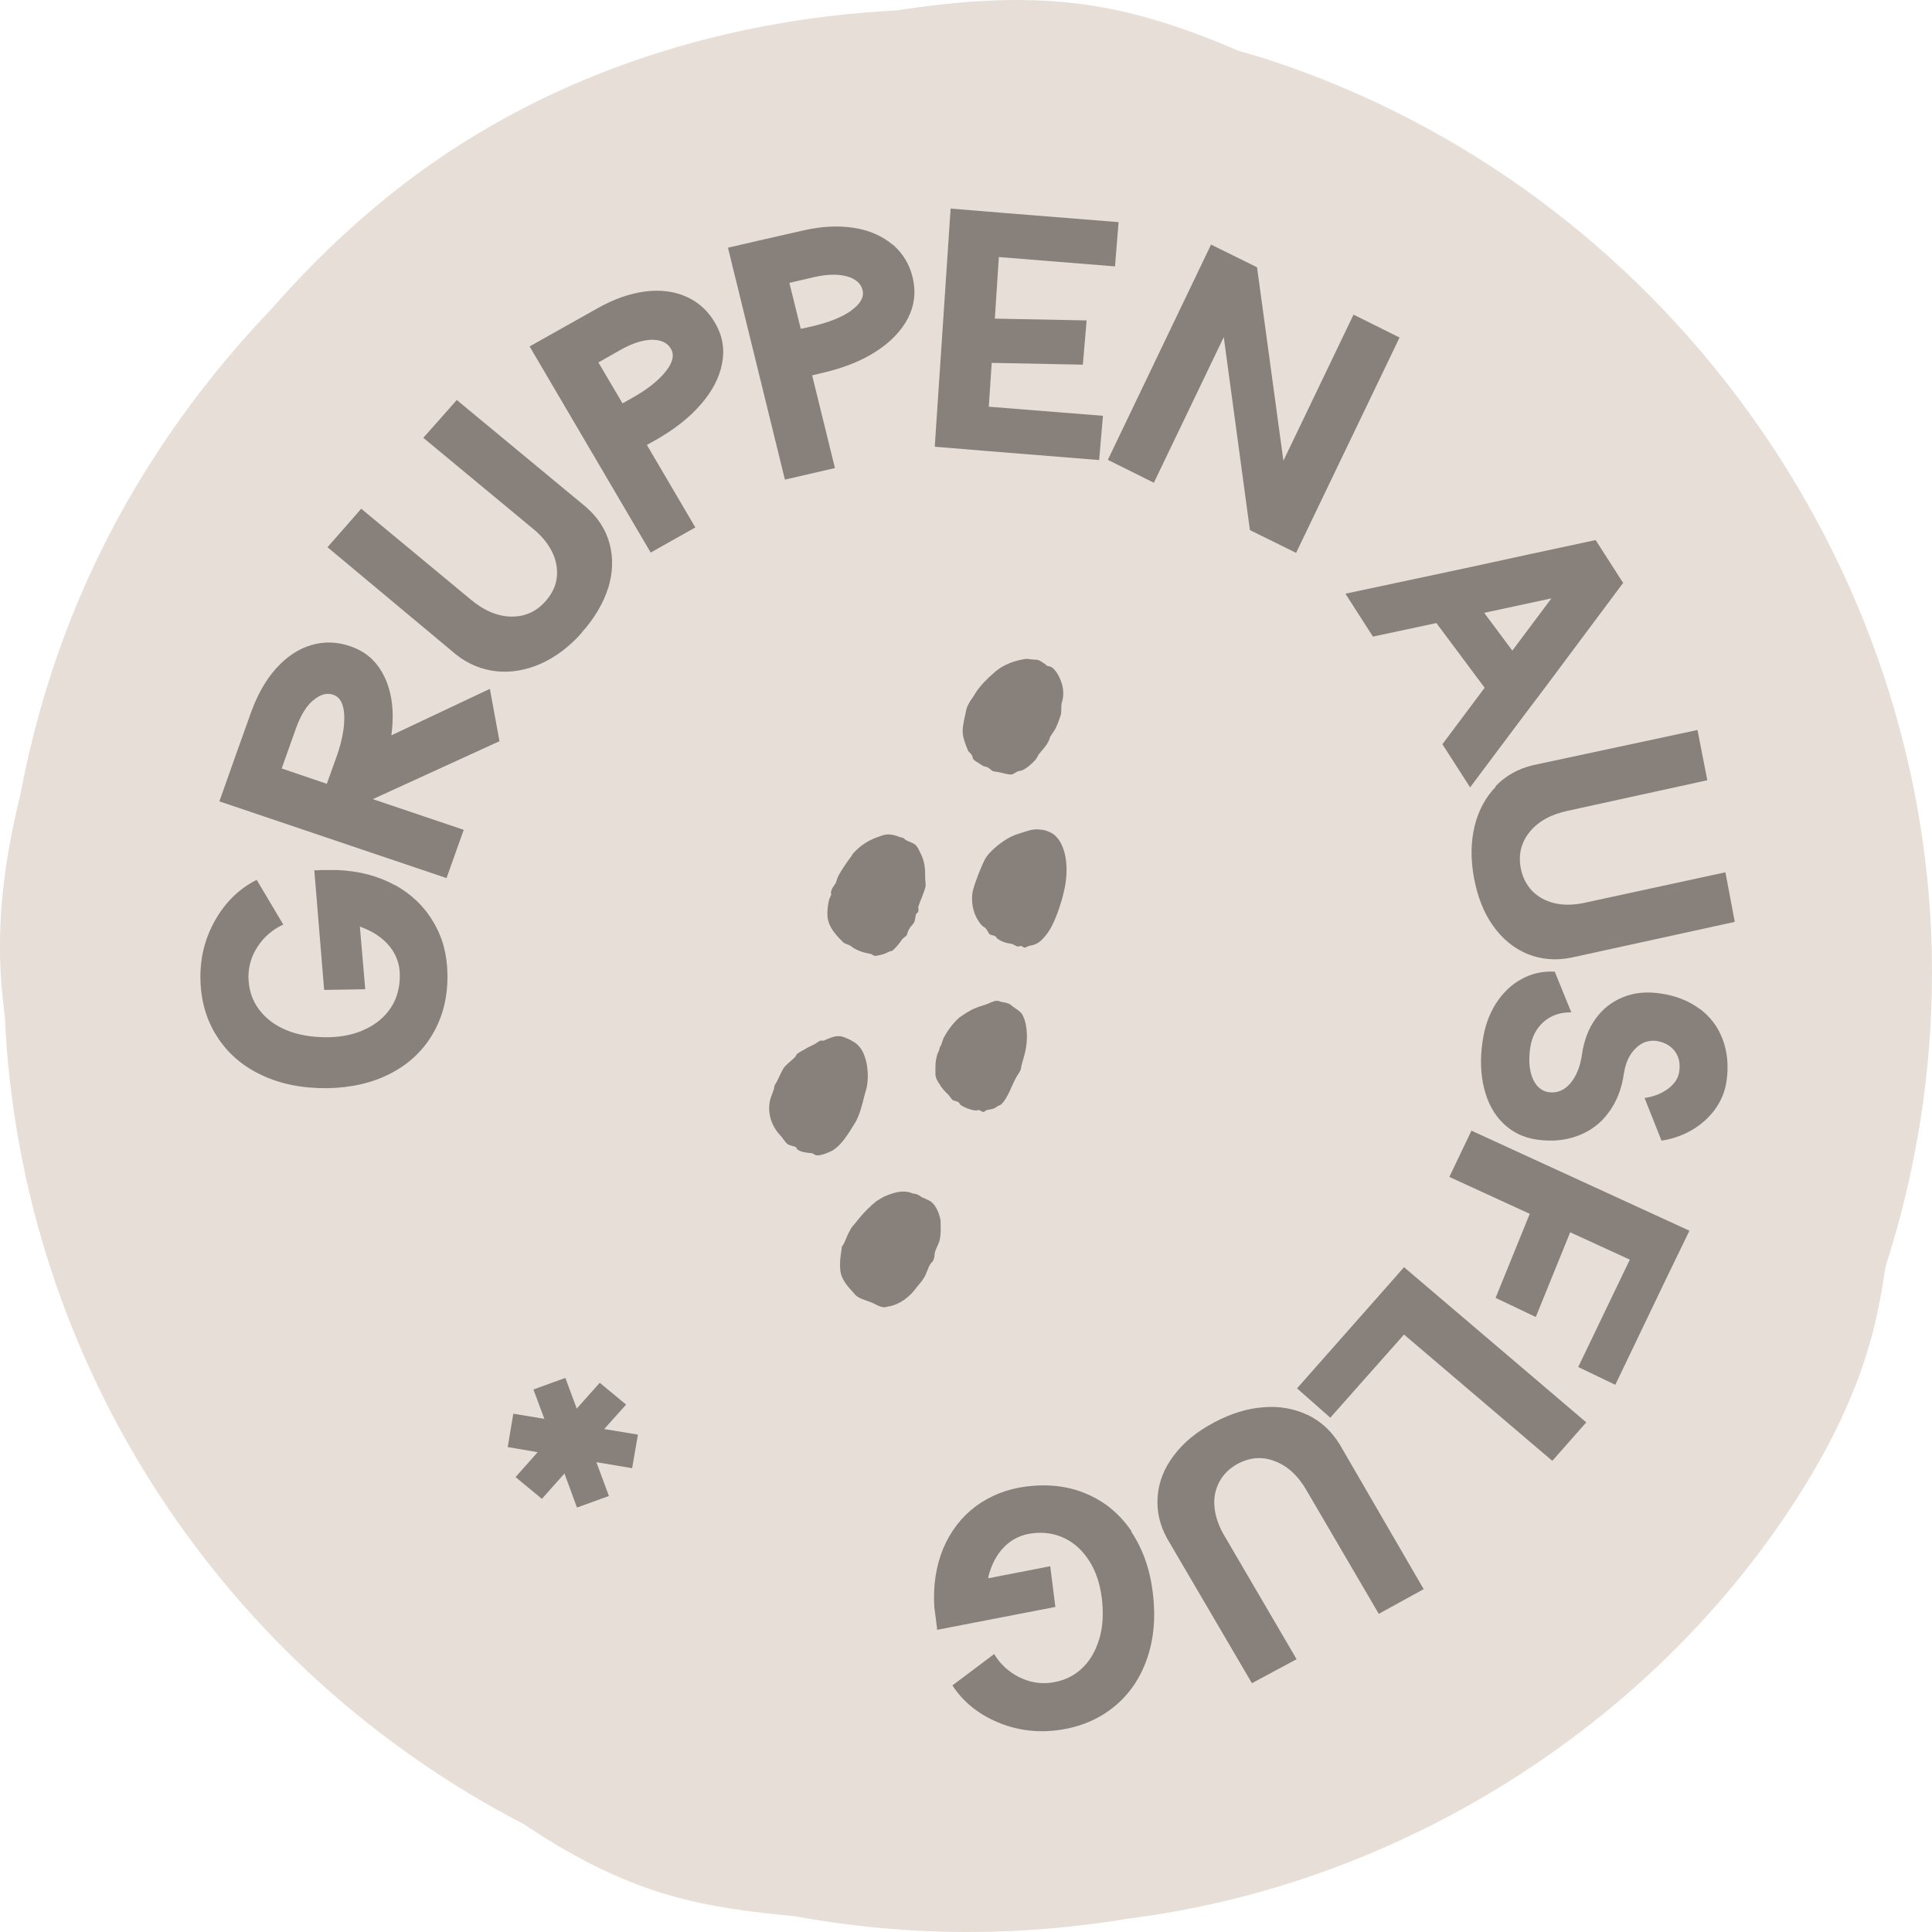<svg width="123" height="123" viewBox="0 0 123 123" fill="none" xmlns="http://www.w3.org/2000/svg">
<path d="M123 61.889C123 35.814 105.738 12.004 80.854 3.837C80.186 3.61 79.504 3.426 78.821 3.228C76.887 2.378 74.897 1.642 72.849 1.076C67.36 -0.453 62.256 -0.127 57.052 0.666C45.506 1.26 34.187 4.969 25.044 12.231C22.2 14.496 19.598 17.015 17.224 19.733C12.475 24.702 8.522 30.421 5.664 36.692C3.659 41.109 2.208 45.766 1.312 50.522C0.559 53.566 0.047 56.652 0.004 59.766C-0.024 61.408 0.09 63.05 0.303 64.664C1.312 87.087 14.451 106.353 33.348 116.134C36.235 118.074 39.278 119.702 42.633 120.664C45.221 121.414 47.894 121.74 50.582 121.995C54.165 122.646 57.848 123 61.616 123C65.1 123 68.498 122.703 71.811 122.151C88.59 120.041 104.273 110.444 113.701 96.458C115.99 93.06 117.938 89.394 119.061 85.445C119.516 83.859 119.801 82.26 120.042 80.632C121.948 74.729 123 68.429 123 61.889Z" fill="#E7DED7"/>
<path d="M25.144 56.355C24.091 55.775 22.869 55.449 21.489 55.393H20.465L20.224 55.407H20.011L20.636 63.023L23.253 62.98L22.911 59.002C22.911 59.002 22.982 59.002 23.011 59.031C23.779 59.314 24.376 59.724 24.802 60.248C25.229 60.772 25.456 61.395 25.456 62.088C25.456 62.853 25.286 63.532 24.902 64.127C24.518 64.721 23.978 65.188 23.281 65.514C22.584 65.854 21.774 66.024 20.849 66.038C19.868 66.038 18.987 65.896 18.233 65.585C17.48 65.273 16.896 64.82 16.47 64.24C16.043 63.66 15.83 62.98 15.816 62.216C15.816 61.522 16.001 60.871 16.413 60.248C16.811 59.639 17.366 59.172 18.034 58.861L16.342 56.015C15.247 56.568 14.366 57.417 13.711 58.563C13.057 59.71 12.745 60.942 12.759 62.258C12.773 63.674 13.129 64.919 13.811 65.981C14.493 67.057 15.446 67.878 16.655 68.444C17.878 69.025 19.271 69.294 20.849 69.279C22.371 69.251 23.722 68.94 24.888 68.331C26.054 67.722 26.95 66.873 27.575 65.783C28.201 64.693 28.514 63.447 28.485 62.017C28.471 60.772 28.172 59.654 27.575 58.677C26.992 57.686 26.167 56.907 25.115 56.327L25.144 56.355Z" fill="#87807B"/>
<path d="M31.798 47.182L31.187 43.856L24.916 46.815C24.973 46.404 25.001 45.993 25.001 45.597C25.001 44.493 24.76 43.544 24.305 42.766C23.85 41.987 23.195 41.45 22.328 41.152C21.475 40.855 20.65 40.827 19.826 41.067C19.001 41.308 18.262 41.803 17.593 42.539C16.925 43.276 16.399 44.21 15.986 45.342L15.02 48.046L13.967 51.019L28.428 55.903L29.523 52.831L23.736 50.877L31.812 47.182H31.798ZM19.939 44.592C20.38 44.21 20.807 44.082 21.233 44.238C21.66 44.394 21.887 44.833 21.916 45.555C21.944 46.277 21.788 47.168 21.418 48.202L20.807 49.901L17.934 48.924L18.845 46.361C19.129 45.569 19.484 44.974 19.925 44.592H19.939Z" fill="#87807B"/>
<path d="M37.031 40.274C37.856 39.354 38.41 38.405 38.723 37.428C39.022 36.452 39.05 35.517 38.808 34.611C38.567 33.706 38.055 32.927 37.287 32.262L29.082 25.467L26.95 27.873L34.088 33.79C34.599 34.243 34.969 34.725 35.211 35.263C35.438 35.786 35.51 36.31 35.438 36.834C35.367 37.358 35.126 37.825 34.742 38.264C34.145 38.943 33.419 39.269 32.538 39.255C31.67 39.24 30.803 38.872 29.964 38.164L22.997 32.389L20.85 34.838L29.04 41.675C29.808 42.284 30.675 42.638 31.613 42.737C32.552 42.836 33.49 42.666 34.429 42.256C35.367 41.831 36.249 41.18 37.045 40.274H37.031Z" fill="#87807B"/>
<path d="M43.714 18.899C42.932 18.545 42.05 18.432 41.069 18.559C40.088 18.687 39.064 19.041 38.026 19.635L36.562 20.456L33.718 22.056L41.425 35.178L44.268 33.579L41.183 28.327L41.766 28.001C42.96 27.322 43.927 26.557 44.652 25.708C45.377 24.859 45.818 23.995 45.975 23.117C46.145 22.24 46.003 21.39 45.548 20.598C45.107 19.819 44.496 19.253 43.714 18.899ZM42.377 23.655C41.922 24.222 41.225 24.788 40.259 25.326L39.633 25.68L38.097 23.075L39.519 22.268C40.244 21.858 40.913 21.645 41.496 21.631C42.079 21.631 42.491 21.815 42.718 22.212C42.946 22.608 42.832 23.089 42.377 23.655Z" fill="#87807B"/>
<path d="M56.839 15.586C56.184 15.034 55.374 14.666 54.393 14.511C53.412 14.355 52.345 14.397 51.165 14.666L48.364 15.303L46.345 15.77L49.971 30.535L53.156 29.799L51.705 23.896L52.359 23.74C53.71 23.429 54.848 22.976 55.786 22.367C56.725 21.758 57.393 21.05 57.805 20.258C58.218 19.451 58.317 18.616 58.118 17.724C57.919 16.846 57.492 16.138 56.839 15.572V15.586ZM54.194 19.776C53.596 20.201 52.758 20.527 51.677 20.782L50.98 20.937L50.255 18.007L51.847 17.639C52.672 17.455 53.369 17.441 53.923 17.596C54.478 17.752 54.819 18.049 54.919 18.488C55.018 18.927 54.777 19.352 54.179 19.776H54.194Z" fill="#87807B"/>
<path d="M62.767 28.709L69.977 29.289L70.218 26.472L62.952 25.892L63.137 23.103L68.939 23.216L69.18 20.399L63.336 20.286L63.592 16.365L70.986 16.959L71.214 14.142L63.791 13.548L60.521 13.279L59.511 28.44L62.767 28.709Z" fill="#87807B"/>
<path d="M73.46 30.733L77.911 21.461L79.575 33.748L82.504 35.192H82.518L89.102 21.489L86.172 20.031L81.707 29.332L80.03 17.016L77.1 15.572L70.531 29.275L73.46 30.733Z" fill="#87807B"/>
<path d="M85.646 37.783L87.409 40.529L91.447 39.666L94.519 43.785L91.831 47.381L93.594 50.127C96.168 46.687 97.789 44.521 98.472 43.63L103.32 37.132H103.349L101.586 34.386H101.571C98.529 35.037 95.884 35.603 93.637 36.099L85.66 37.797L85.646 37.783ZM96.282 41.421L94.49 39.015L98.77 38.095L96.282 41.421Z" fill="#87807B"/>
<path d="M95.23 50.084C94.576 50.764 94.121 51.599 93.879 52.604C93.637 53.609 93.623 54.685 93.837 55.874C94.064 57.091 94.462 58.111 95.059 58.946C95.656 59.781 96.382 60.376 97.235 60.73C98.102 61.083 99.026 61.168 100.022 60.97L110.444 58.691L109.847 55.534L100.761 57.502C100.093 57.629 99.467 57.629 98.913 57.488C98.358 57.346 97.889 57.077 97.534 56.709C97.178 56.327 96.936 55.86 96.823 55.294C96.652 54.416 96.837 53.637 97.391 52.958C97.946 52.279 98.756 51.84 99.837 51.613L108.696 49.674L108.07 46.475L97.619 48.711C96.652 48.938 95.841 49.391 95.201 50.07L95.23 50.084Z" fill="#87807B"/>
<path d="M108.198 64.226C107.515 63.716 106.69 63.391 105.709 63.249C104.842 63.122 104.06 63.192 103.349 63.476C102.638 63.759 102.055 64.212 101.6 64.835C101.145 65.457 100.846 66.222 100.718 67.114C100.605 67.921 100.349 68.529 99.965 68.982C99.581 69.421 99.126 69.605 98.6 69.534C98.145 69.463 97.803 69.18 97.576 68.657C97.363 68.147 97.306 67.496 97.42 66.717C97.519 66.009 97.818 65.457 98.287 65.047C98.756 64.636 99.353 64.438 100.036 64.452L98.984 61.862C98.216 61.819 97.505 61.975 96.851 62.343C96.197 62.697 95.671 63.221 95.23 63.9C94.803 64.58 94.519 65.372 94.391 66.278C94.22 67.397 94.263 68.402 94.49 69.308C94.718 70.214 95.116 70.95 95.699 71.516C96.282 72.082 96.979 72.422 97.818 72.549C98.785 72.691 99.666 72.606 100.448 72.309C101.245 72.011 101.899 71.53 102.396 70.851C102.908 70.171 103.235 69.35 103.377 68.388C103.477 67.708 103.704 67.184 104.088 66.788C104.458 66.392 104.899 66.222 105.411 66.264C105.937 66.335 106.349 66.561 106.619 66.915C106.89 67.269 106.989 67.722 106.904 68.246C106.847 68.642 106.619 68.996 106.207 69.308C105.795 69.619 105.297 69.817 104.7 69.902L105.78 72.62C106.875 72.45 107.8 72.011 108.567 71.318C109.321 70.624 109.776 69.789 109.918 68.841C110.06 67.864 109.975 66.972 109.676 66.179C109.378 65.372 108.88 64.721 108.198 64.212V64.226Z" fill="#87807B"/>
<path d="M92.272 74.928L97.391 77.278L95.216 82.629L97.775 83.846L99.965 78.453L103.762 80.194L100.477 87.031L102.837 88.163L106.136 81.284L107.558 78.353L93.68 71.983L92.272 74.928Z" fill="#87807B"/>
<path d="M88.504 81.679L82.575 88.389L84.693 90.258L89.386 84.963L98.827 93.004L100.989 90.555L89.386 80.674L88.504 81.679Z" fill="#87807B"/>
<path d="M83.258 90.088C82.405 89.678 81.466 89.508 80.442 89.593C79.418 89.664 78.366 89.989 77.3 90.556C76.205 91.136 75.352 91.83 74.74 92.651C74.115 93.472 73.773 94.335 73.702 95.269C73.631 96.19 73.83 97.11 74.328 97.987L79.703 107.16L82.547 105.632L77.869 97.634C77.542 97.039 77.357 96.459 77.314 95.878C77.271 95.298 77.385 94.788 77.641 94.321C77.897 93.854 78.267 93.486 78.779 93.203C79.575 92.778 80.371 92.707 81.182 93.033C81.992 93.344 82.675 93.981 83.215 94.944L87.779 102.744L90.638 101.173L85.291 91.957C84.779 91.122 84.097 90.485 83.243 90.074L83.258 90.088Z" fill="#87807B"/>
<path d="M72.052 97.506C71.313 96.416 70.374 95.623 69.223 95.128C68.071 94.618 66.777 94.463 65.369 94.632C64.132 94.788 63.052 95.213 62.127 95.892C61.203 96.586 60.521 97.478 60.051 98.582C59.596 99.686 59.397 100.932 59.483 102.305L59.611 103.31L59.639 103.551H59.653V103.763L67.189 102.305L66.862 99.714L62.924 100.479C62.924 100.479 62.924 100.408 62.924 100.38C63.123 99.587 63.464 98.95 63.947 98.469C64.431 97.987 65.014 97.704 65.711 97.619C66.478 97.52 67.175 97.633 67.801 97.945C68.441 98.256 68.953 98.752 69.365 99.403C69.777 100.054 70.033 100.847 70.147 101.739C70.261 102.715 70.218 103.593 69.976 104.372C69.735 105.15 69.365 105.787 68.825 106.268C68.299 106.75 67.644 107.033 66.877 107.132C66.18 107.217 65.512 107.089 64.858 106.764C64.203 106.424 63.677 105.943 63.293 105.306L60.634 107.302C61.303 108.321 62.241 109.1 63.464 109.623C64.673 110.147 65.938 110.317 67.26 110.161C68.668 109.991 69.877 109.496 70.872 108.703C71.868 107.911 72.579 106.877 73.019 105.617C73.46 104.357 73.588 102.942 73.389 101.371C73.204 99.856 72.735 98.568 71.996 97.478L72.052 97.506Z" fill="#87807B"/>
<path d="M39.86 89.423L38.182 88.035L36.718 89.678L35.993 87.724L33.959 88.46L34.656 90.329L32.68 90.003L32.324 92.127L34.23 92.452L32.822 94.038L34.5 95.425L35.936 93.811L36.732 95.977L38.766 95.241L37.969 93.089L40.244 93.471L40.614 91.334L38.467 90.98L39.86 89.423Z" fill="#87807B"/>
<path d="M57.62 53.453C57.847 53.594 58.117 53.637 58.302 53.807C58.345 53.878 58.473 54.005 58.501 54.118C58.8 54.656 58.914 55.067 58.9 55.859C58.9 56.044 58.942 56.298 58.928 56.426C58.843 56.822 58.572 57.36 58.459 57.742C58.459 57.841 58.501 57.898 58.459 58.025C58.416 58.153 58.345 58.124 58.317 58.209C58.26 58.379 58.288 58.577 58.174 58.761C58.075 58.917 57.947 59.002 57.876 59.158C57.805 59.271 57.776 59.398 57.734 59.526C57.663 59.639 57.478 59.71 57.392 59.865C57.236 60.092 57.037 60.333 56.809 60.531C56.767 60.559 56.696 60.531 56.61 60.587L56.397 60.687C56.184 60.786 55.842 60.842 55.729 60.856C55.615 60.871 55.501 60.715 55.359 60.715C54.918 60.644 54.492 60.474 54.25 60.29C54.065 60.12 53.781 60.106 53.667 59.979C53.24 59.54 52.771 59.073 52.686 58.393C52.657 58.096 52.686 57.686 52.771 57.346C52.785 57.218 52.885 57.063 52.928 56.935L52.899 56.836C52.928 56.567 53.098 56.397 53.212 56.213C53.269 56.044 53.311 55.874 53.397 55.718C53.61 55.336 53.937 54.854 54.221 54.486C54.264 54.359 54.42 54.232 54.506 54.133C54.961 53.694 55.459 53.425 55.985 53.255C56.283 53.127 56.539 53.099 56.781 53.142C56.98 53.17 57.236 53.269 57.35 53.311C57.492 53.311 57.563 53.396 57.648 53.467L57.62 53.453ZM66.578 42.341C66.72 42.44 66.876 42.411 66.976 42.496C67.289 42.709 67.602 43.346 67.673 43.841C67.715 44.181 67.701 44.407 67.588 44.79C67.545 45.002 67.588 45.257 67.545 45.469C67.46 45.766 67.303 46.177 67.189 46.403L66.848 46.927C66.848 46.927 66.805 47.139 66.72 47.253C66.578 47.522 66.35 47.762 66.137 48.017C66.038 48.173 65.995 48.286 65.938 48.357C65.682 48.64 65.213 49.065 64.914 49.079C64.644 49.121 64.53 49.348 64.289 49.305C63.976 49.277 63.606 49.136 63.322 49.121C63.123 49.093 63.094 48.98 62.924 48.881C62.81 48.796 62.653 48.824 62.525 48.725C62.398 48.626 62.056 48.456 61.943 48.314C61.928 48.258 61.928 48.173 61.886 48.102C61.829 47.989 61.715 47.904 61.644 47.819C61.473 47.423 61.274 46.927 61.288 46.517C61.288 46.149 61.445 45.554 61.516 45.2C61.544 45.03 61.672 44.79 61.786 44.606C61.886 44.45 61.999 44.322 62.127 44.082C62.454 43.601 62.867 43.19 63.279 42.836C63.933 42.242 64.729 42.029 65.355 41.944C65.526 41.959 65.753 42.001 66.009 42.001C66.237 42.043 66.393 42.199 66.592 42.312L66.578 42.341ZM54.577 66.505C55.117 66.943 55.316 68.09 55.231 68.855C55.203 69.222 55.146 69.336 55.032 69.76C54.918 70.228 54.733 71.006 54.435 71.487C53.951 72.28 53.468 73.073 52.8 73.342C52.586 73.441 52.202 73.582 52.003 73.554C51.861 73.554 51.776 73.413 51.634 73.413C51.321 73.384 50.98 73.356 50.738 73.158C50.724 73.101 50.709 73.059 50.681 73.045C50.539 72.945 50.325 72.96 50.155 72.846C49.984 72.733 49.842 72.45 49.685 72.294C49.202 71.785 48.832 70.992 49.017 70.072C49.06 69.859 49.188 69.619 49.273 69.322C49.316 69.109 49.273 69.138 49.43 68.911C49.558 68.685 49.7 68.317 49.885 68.005C50.041 67.779 50.382 67.538 50.567 67.34C50.667 67.283 50.681 67.142 50.766 67.085C50.88 66.986 51.093 66.887 51.235 66.802C51.463 66.66 51.591 66.618 51.804 66.505C51.932 66.462 52.06 66.321 52.231 66.25H52.444C52.743 66.122 53.127 65.938 53.439 65.967C53.582 65.967 53.795 66.052 53.823 66.066C54.108 66.179 54.392 66.335 54.577 66.49V66.505ZM67.019 53.071C67.915 53.694 68.071 55.336 67.744 56.709C67.63 57.275 67.289 58.351 66.933 59.016C66.706 59.441 66.279 59.979 65.952 60.092C65.81 60.177 65.597 60.191 65.469 60.234L65.255 60.333C65.142 60.333 65.085 60.219 65.014 60.234C64.957 60.205 64.857 60.262 64.829 60.262C64.687 60.262 64.53 60.106 64.36 60.078C64.047 60.05 63.706 59.922 63.492 59.752C63.435 59.724 63.435 59.639 63.364 59.611C63.251 59.526 63.094 59.554 62.995 59.469C62.924 59.398 62.867 59.228 62.753 59.101C62.682 59.03 62.554 58.974 62.511 58.917C62.056 58.422 61.772 57.601 61.928 56.737C62.07 56.185 62.426 55.251 62.71 54.699C63.051 54.09 64.033 53.382 64.53 53.198C64.744 53.099 64.857 53.085 65.099 53C65.497 52.873 65.796 52.759 66.208 52.816C66.493 52.816 66.834 52.958 67.033 53.085L67.019 53.071ZM58.8 76.258C59.028 76.4 59.198 76.414 59.326 76.555C59.568 76.739 59.81 77.249 59.881 77.702C59.881 78.027 59.923 78.509 59.824 78.948C59.767 79.202 59.582 79.471 59.511 79.769C59.483 79.938 59.511 80.094 59.369 80.321C59.355 80.363 59.269 80.377 59.241 80.462C59.07 80.717 58.985 81.113 58.828 81.34C58.715 81.538 58.572 81.708 58.388 81.92C57.918 82.586 57.279 83.039 56.624 83.166C56.511 83.166 56.34 83.251 56.283 83.223C55.999 83.223 55.7 82.996 55.416 82.897C55.046 82.755 54.62 82.642 54.449 82.43C54.079 82.005 53.553 81.524 53.496 80.844C53.454 80.406 53.496 80.009 53.582 79.528C53.582 79.344 53.61 79.358 53.71 79.202C53.852 78.933 53.951 78.594 54.122 78.325C54.179 78.155 54.349 77.999 54.435 77.886C54.719 77.532 55.103 77.065 55.416 76.81C55.487 76.697 55.615 76.654 55.743 76.513C55.857 76.414 56.169 76.258 56.297 76.173C56.767 75.975 57.293 75.805 57.719 75.876C57.89 75.89 58.018 75.947 58.132 75.989C58.416 75.989 58.572 76.159 58.772 76.272L58.8 76.258ZM64.36 63.985C64.658 64.24 65.028 64.381 65.142 64.707C65.398 65.231 65.455 66.179 65.27 66.958C65.184 67.354 65.028 67.75 65 68.019C64.971 68.189 64.829 68.373 64.729 68.529C64.388 69.138 64.161 69.902 63.777 70.27C63.706 70.383 63.563 70.369 63.45 70.468C63.251 70.624 63.08 70.61 62.796 70.681C62.753 70.709 62.682 70.78 62.611 70.794C62.497 70.794 62.412 70.666 62.27 70.666C62.241 70.666 62.17 70.723 62.113 70.695C61.871 70.695 61.331 70.496 61.118 70.312C61.089 70.312 61.089 70.213 61.061 70.199C60.947 70.114 60.776 70.086 60.663 70.044C60.549 69.959 60.435 69.718 60.293 69.619C60.137 69.463 59.938 69.251 59.81 69.01C59.71 68.883 59.568 68.642 59.554 68.401V68.076C59.554 67.835 59.554 67.552 59.639 67.255C59.653 67.127 59.753 66.972 59.795 66.844C59.824 66.674 59.81 66.717 59.923 66.519C59.98 66.349 60.037 66.137 60.122 65.995C60.378 65.528 60.72 65.103 61.047 64.806C61.246 64.65 61.829 64.268 62.099 64.183C62.312 64.084 62.426 64.07 62.668 63.985C62.952 63.9 63.279 63.702 63.45 63.716C63.592 63.716 63.677 63.758 63.748 63.787C63.919 63.801 64.218 63.872 64.36 63.971V63.985Z" fill="#87807B"/>
</svg>
